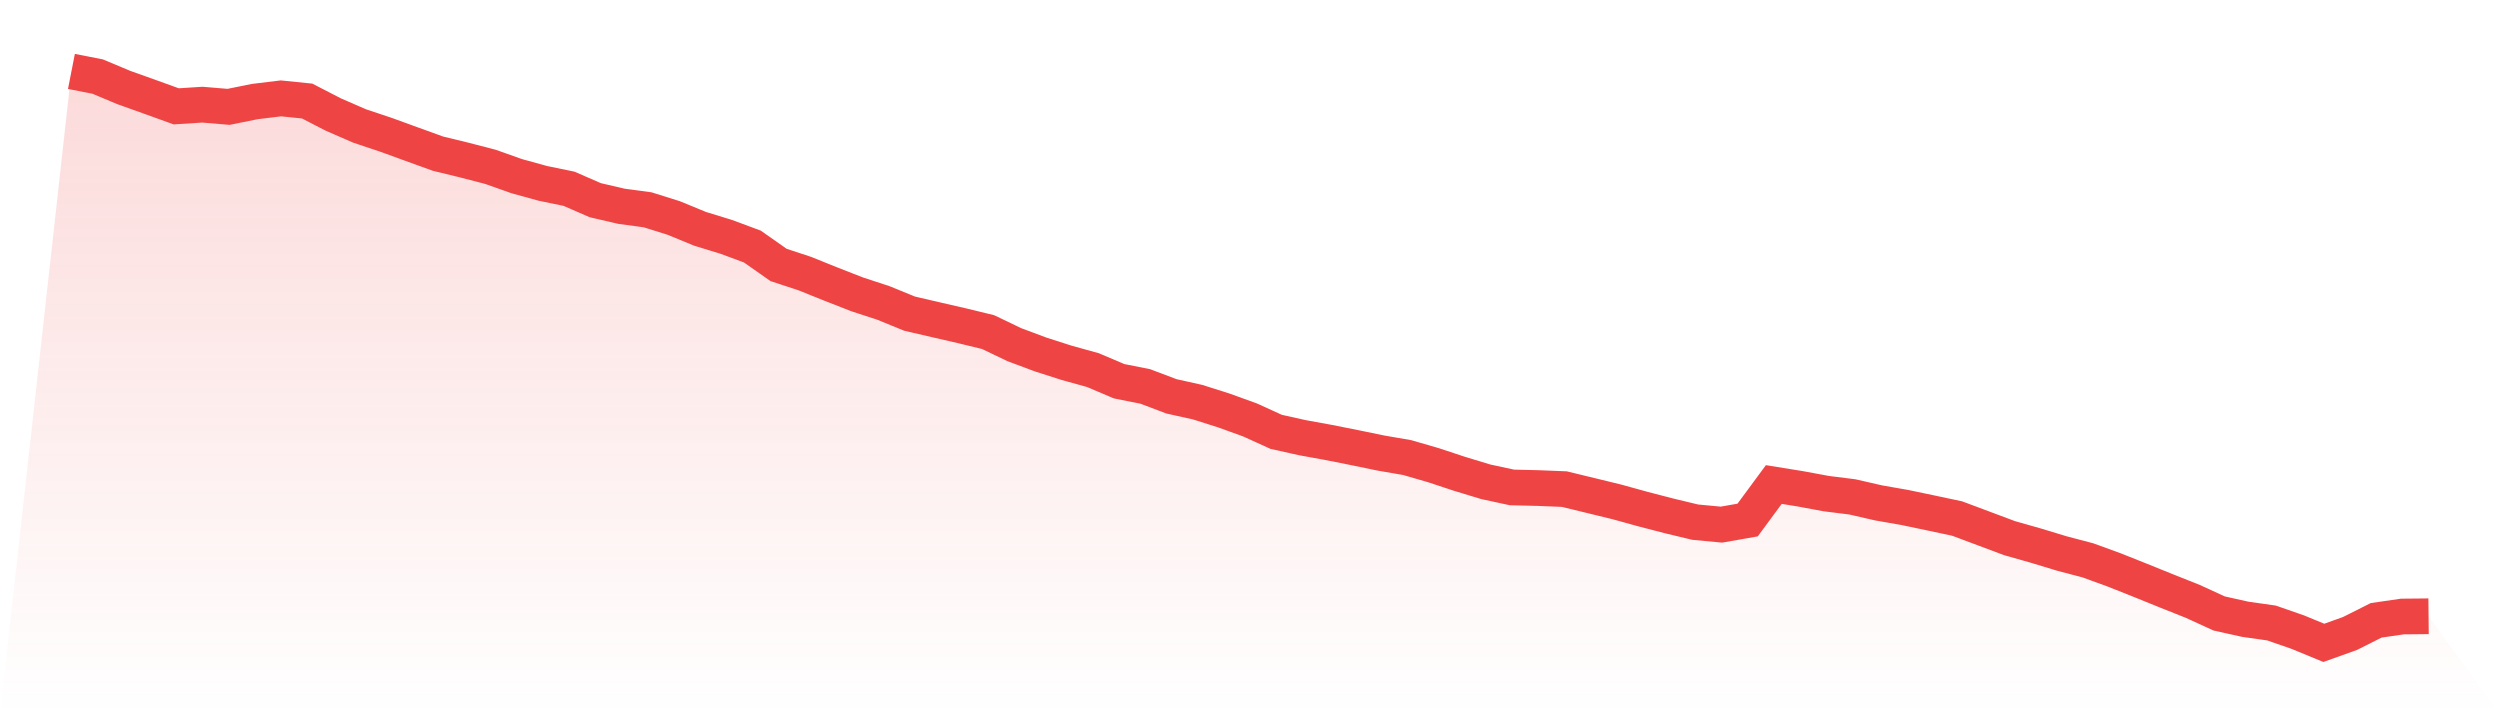 <svg viewBox="0 0 140 40" xmlns="http://www.w3.org/2000/svg">
<defs>
<linearGradient id="gradient" x1="0" x2="0" y1="0" y2="1">
<stop offset="0%" stop-color="#ef4444" stop-opacity="0.2"/>
<stop offset="100%" stop-color="#ef4444" stop-opacity="0"/>
</linearGradient>
</defs>
<path d="M4,4 L4,4 L5.467,4.287 L6.933,4.901 L8.4,5.425 L9.867,5.955 L11.333,5.861 L12.8,5.984 L14.267,5.687 L15.733,5.509 L17.2,5.658 L18.667,6.415 L20.133,7.053 L21.6,7.543 L23.067,8.077 L24.533,8.607 L26,8.963 L27.467,9.344 L28.933,9.864 L30.4,10.269 L31.867,10.571 L33.333,11.21 L34.8,11.551 L36.267,11.749 L37.733,12.209 L39.2,12.813 L40.667,13.263 L42.133,13.807 L43.6,14.837 L45.067,15.321 L46.533,15.91 L48,16.484 L49.467,16.964 L50.933,17.563 L52.4,17.904 L53.867,18.241 L55.333,18.597 L56.8,19.3 L58.267,19.849 L59.733,20.319 L61.2,20.725 L62.667,21.348 L64.133,21.64 L65.6,22.195 L67.067,22.521 L68.533,22.986 L70,23.516 L71.467,24.184 L72.933,24.51 L74.4,24.777 L75.867,25.069 L77.333,25.371 L78.8,25.624 L80.267,26.049 L81.733,26.534 L83.2,26.979 L84.667,27.296 L86.133,27.331 L87.6,27.39 L89.067,27.746 L90.533,28.103 L92,28.508 L93.467,28.889 L94.933,29.241 L96.4,29.379 L97.867,29.122 L99.333,27.133 L100.8,27.37 L102.267,27.642 L103.733,27.826 L105.2,28.162 L106.667,28.419 L108.133,28.726 L109.6,29.038 L111.067,29.587 L112.533,30.136 L114,30.552 L115.467,30.997 L116.933,31.383 L118.4,31.918 L119.867,32.502 L121.333,33.095 L122.8,33.679 L124.267,34.352 L125.733,34.679 L127.2,34.887 L128.667,35.396 L130.133,36 L131.6,35.475 L133.067,34.738 L134.533,34.525 L136,34.511 L140,40 L0,40 z" fill="url(#gradient)"/>
<path d="M4,4 L4,4 L5.467,4.287 L6.933,4.901 L8.4,5.425 L9.867,5.955 L11.333,5.861 L12.8,5.984 L14.267,5.687 L15.733,5.509 L17.2,5.658 L18.667,6.415 L20.133,7.053 L21.6,7.543 L23.067,8.077 L24.533,8.607 L26,8.963 L27.467,9.344 L28.933,9.864 L30.4,10.269 L31.867,10.571 L33.333,11.21 L34.8,11.551 L36.267,11.749 L37.733,12.209 L39.2,12.813 L40.667,13.263 L42.133,13.807 L43.6,14.837 L45.067,15.321 L46.533,15.91 L48,16.484 L49.467,16.964 L50.933,17.563 L52.4,17.904 L53.867,18.241 L55.333,18.597 L56.8,19.3 L58.267,19.849 L59.733,20.319 L61.2,20.725 L62.667,21.348 L64.133,21.64 L65.6,22.195 L67.067,22.521 L68.533,22.986 L70,23.516 L71.467,24.184 L72.933,24.51 L74.4,24.777 L75.867,25.069 L77.333,25.371 L78.8,25.624 L80.267,26.049 L81.733,26.534 L83.2,26.979 L84.667,27.296 L86.133,27.331 L87.6,27.39 L89.067,27.746 L90.533,28.103 L92,28.508 L93.467,28.889 L94.933,29.241 L96.4,29.379 L97.867,29.122 L99.333,27.133 L100.8,27.37 L102.267,27.642 L103.733,27.826 L105.2,28.162 L106.667,28.419 L108.133,28.726 L109.6,29.038 L111.067,29.587 L112.533,30.136 L114,30.552 L115.467,30.997 L116.933,31.383 L118.4,31.918 L119.867,32.502 L121.333,33.095 L122.8,33.679 L124.267,34.352 L125.733,34.679 L127.2,34.887 L128.667,35.396 L130.133,36 L131.6,35.475 L133.067,34.738 L134.533,34.525 L136,34.511" fill="none" stroke="#ef4444" stroke-width="2"/>
</svg>